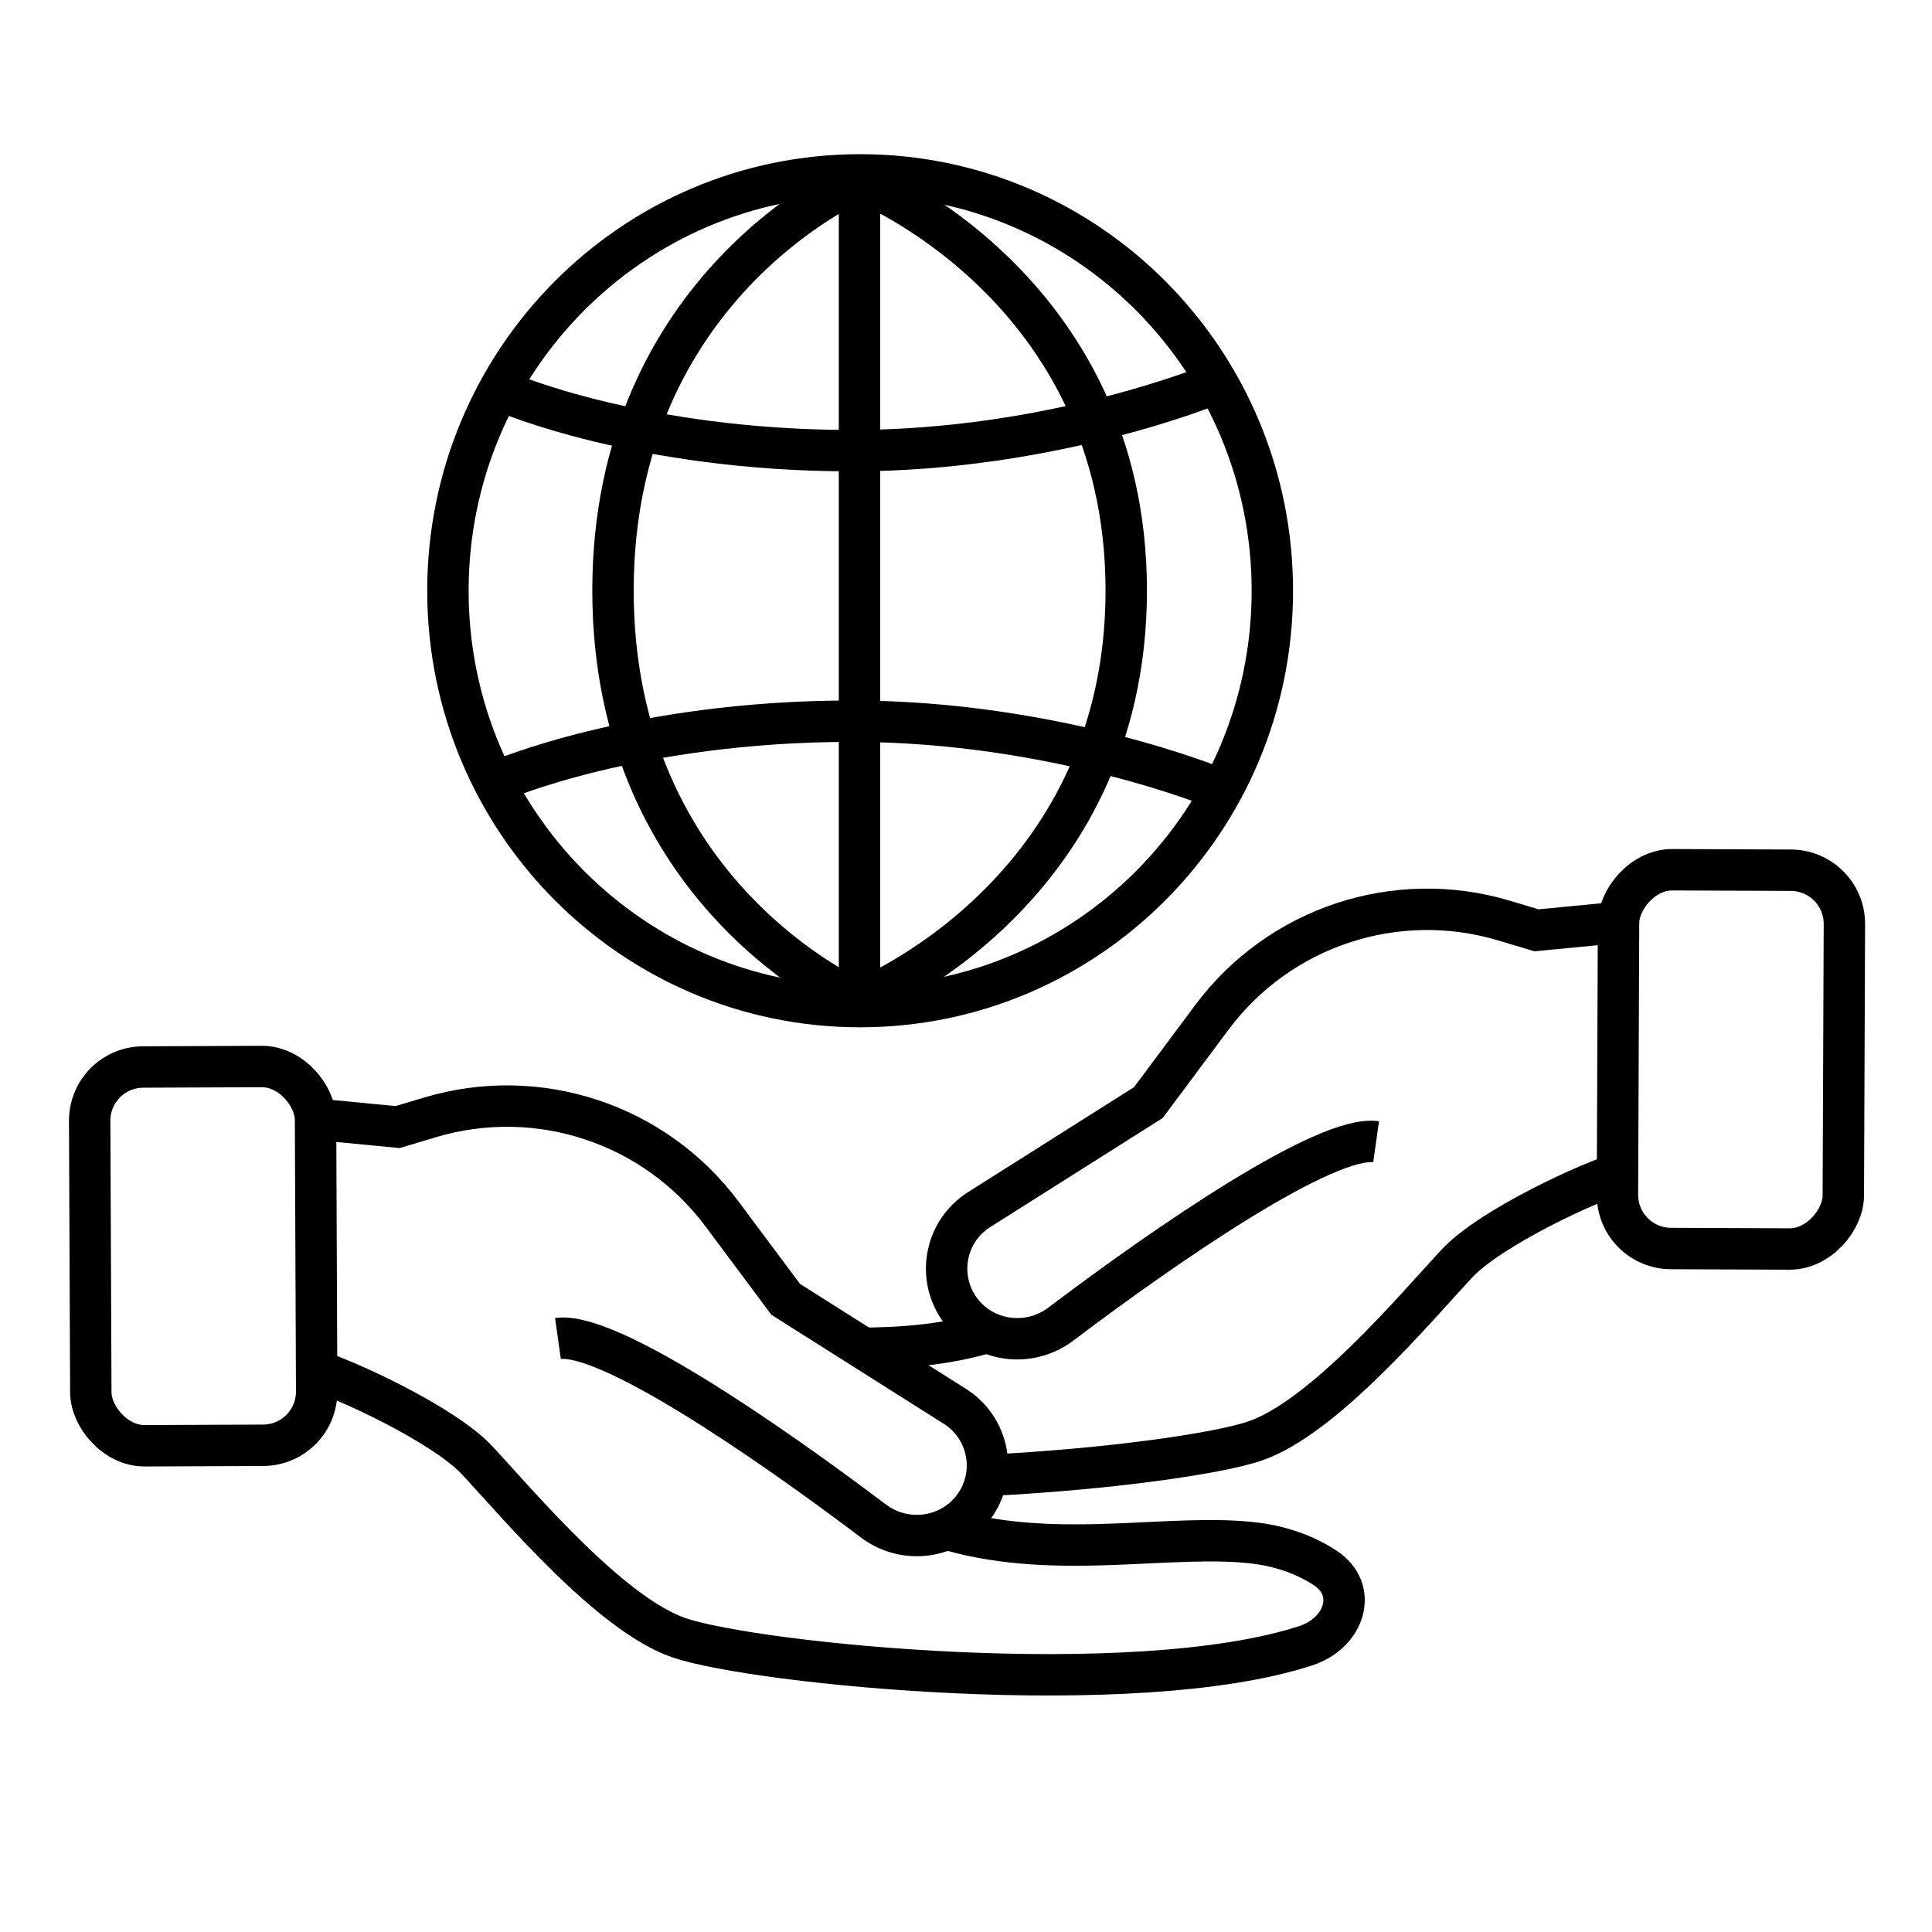 <svg width="140" height="140" viewBox="0 0 140 140" fill="none" xmlns="http://www.w3.org/2000/svg">
<path d="M116.822 66.885L111.339 67.413L108.989 66.709C101.162 64.367 92.706 67.166 87.824 73.715L83.214 79.898L70.956 87.649C68.468 89.222 67.839 92.576 69.588 94.944V94.944C71.295 97.253 74.573 97.684 76.864 95.954C84.712 90.025 96.097 82.222 99.719 82.735" stroke="black" stroke-width="3"/>
<path d="M23.328 81.144L28.811 81.672L31.161 80.969C38.988 78.626 47.444 81.425 52.326 87.975L56.936 94.157L69.194 101.908C71.682 103.481 72.311 106.836 70.561 109.203V109.203C68.855 111.512 65.576 111.943 63.285 110.213C55.438 104.285 44.053 96.481 40.431 96.994" stroke="black" stroke-width="3"/>
<rect width="16.367" height="27.448" rx="3.889" transform="matrix(-1 -0.004 -0.004 1 133.668 63.075)" stroke="black" stroke-width="3"/>
<rect x="6.482" y="77.335" width="16.367" height="27.448" rx="3.889" transform="rotate(-0.239 6.482 77.335)" stroke="black" stroke-width="3"/>
<path d="M117.816 84.865C115.183 85.611 107.958 88.987 105.552 91.58C102.544 94.821 95.895 102.739 90.926 104.425C88.213 105.346 80.358 106.468 71.568 106.911M71.306 96.619C68.282 97.475 65.206 97.703 62.223 97.701" stroke="black" stroke-width="3"/>
<path d="M22.333 99.124C24.967 99.87 32.192 103.247 34.598 105.84C37.606 109.081 44.255 116.999 49.224 118.685C54.808 120.579 82.181 123.328 94.641 119.249C97.426 118.337 98.471 115.22 96.021 113.614C94.74 112.774 93.05 112.086 91.017 111.828C85.004 111.064 76.744 113.115 68.844 110.878" stroke="black" stroke-width="3"/>
<path d="M62.328 12.672C78.813 12.672 92.199 26.152 92.199 42.807C92.199 59.462 78.813 72.942 62.328 72.942C45.843 72.942 32.458 59.462 32.458 42.807C32.458 26.152 45.843 12.672 62.328 12.672Z" stroke="black" stroke-width="3" stroke-linecap="round" stroke-linejoin="round"/>
<path d="M62.06 72.463C62.06 72.463 44.42 64.891 44.42 42.796C44.42 20.7 62.06 13.128 62.06 13.128" stroke="black" stroke-width="3" stroke-linecap="round" stroke-linejoin="round"/>
<path d="M62.369 72.463C62.369 72.463 81.612 64.891 81.612 42.796C81.612 20.7 62.369 13.128 62.369 13.128" stroke="black" stroke-width="3" stroke-linecap="round" stroke-linejoin="round"/>
<path d="M36.556 28.401C36.556 28.401 46.326 32.656 61.737 32.656C76.301 32.656 87.89 27.843 87.89 27.843" stroke="black" stroke-width="3" stroke-linecap="round" stroke-linejoin="round"/>
<path d="M36.12 56.584C36.12 56.584 46.049 52.26 61.713 52.26C76.516 52.26 88.295 57.151 88.295 57.151" stroke="black" stroke-width="3" stroke-linecap="round" stroke-linejoin="round"/>
<line x1="62.282" y1="12.999" x2="62.282" y2="71.957" stroke="black" stroke-width="3" stroke-linecap="round" stroke-linejoin="round"/>
</svg>
